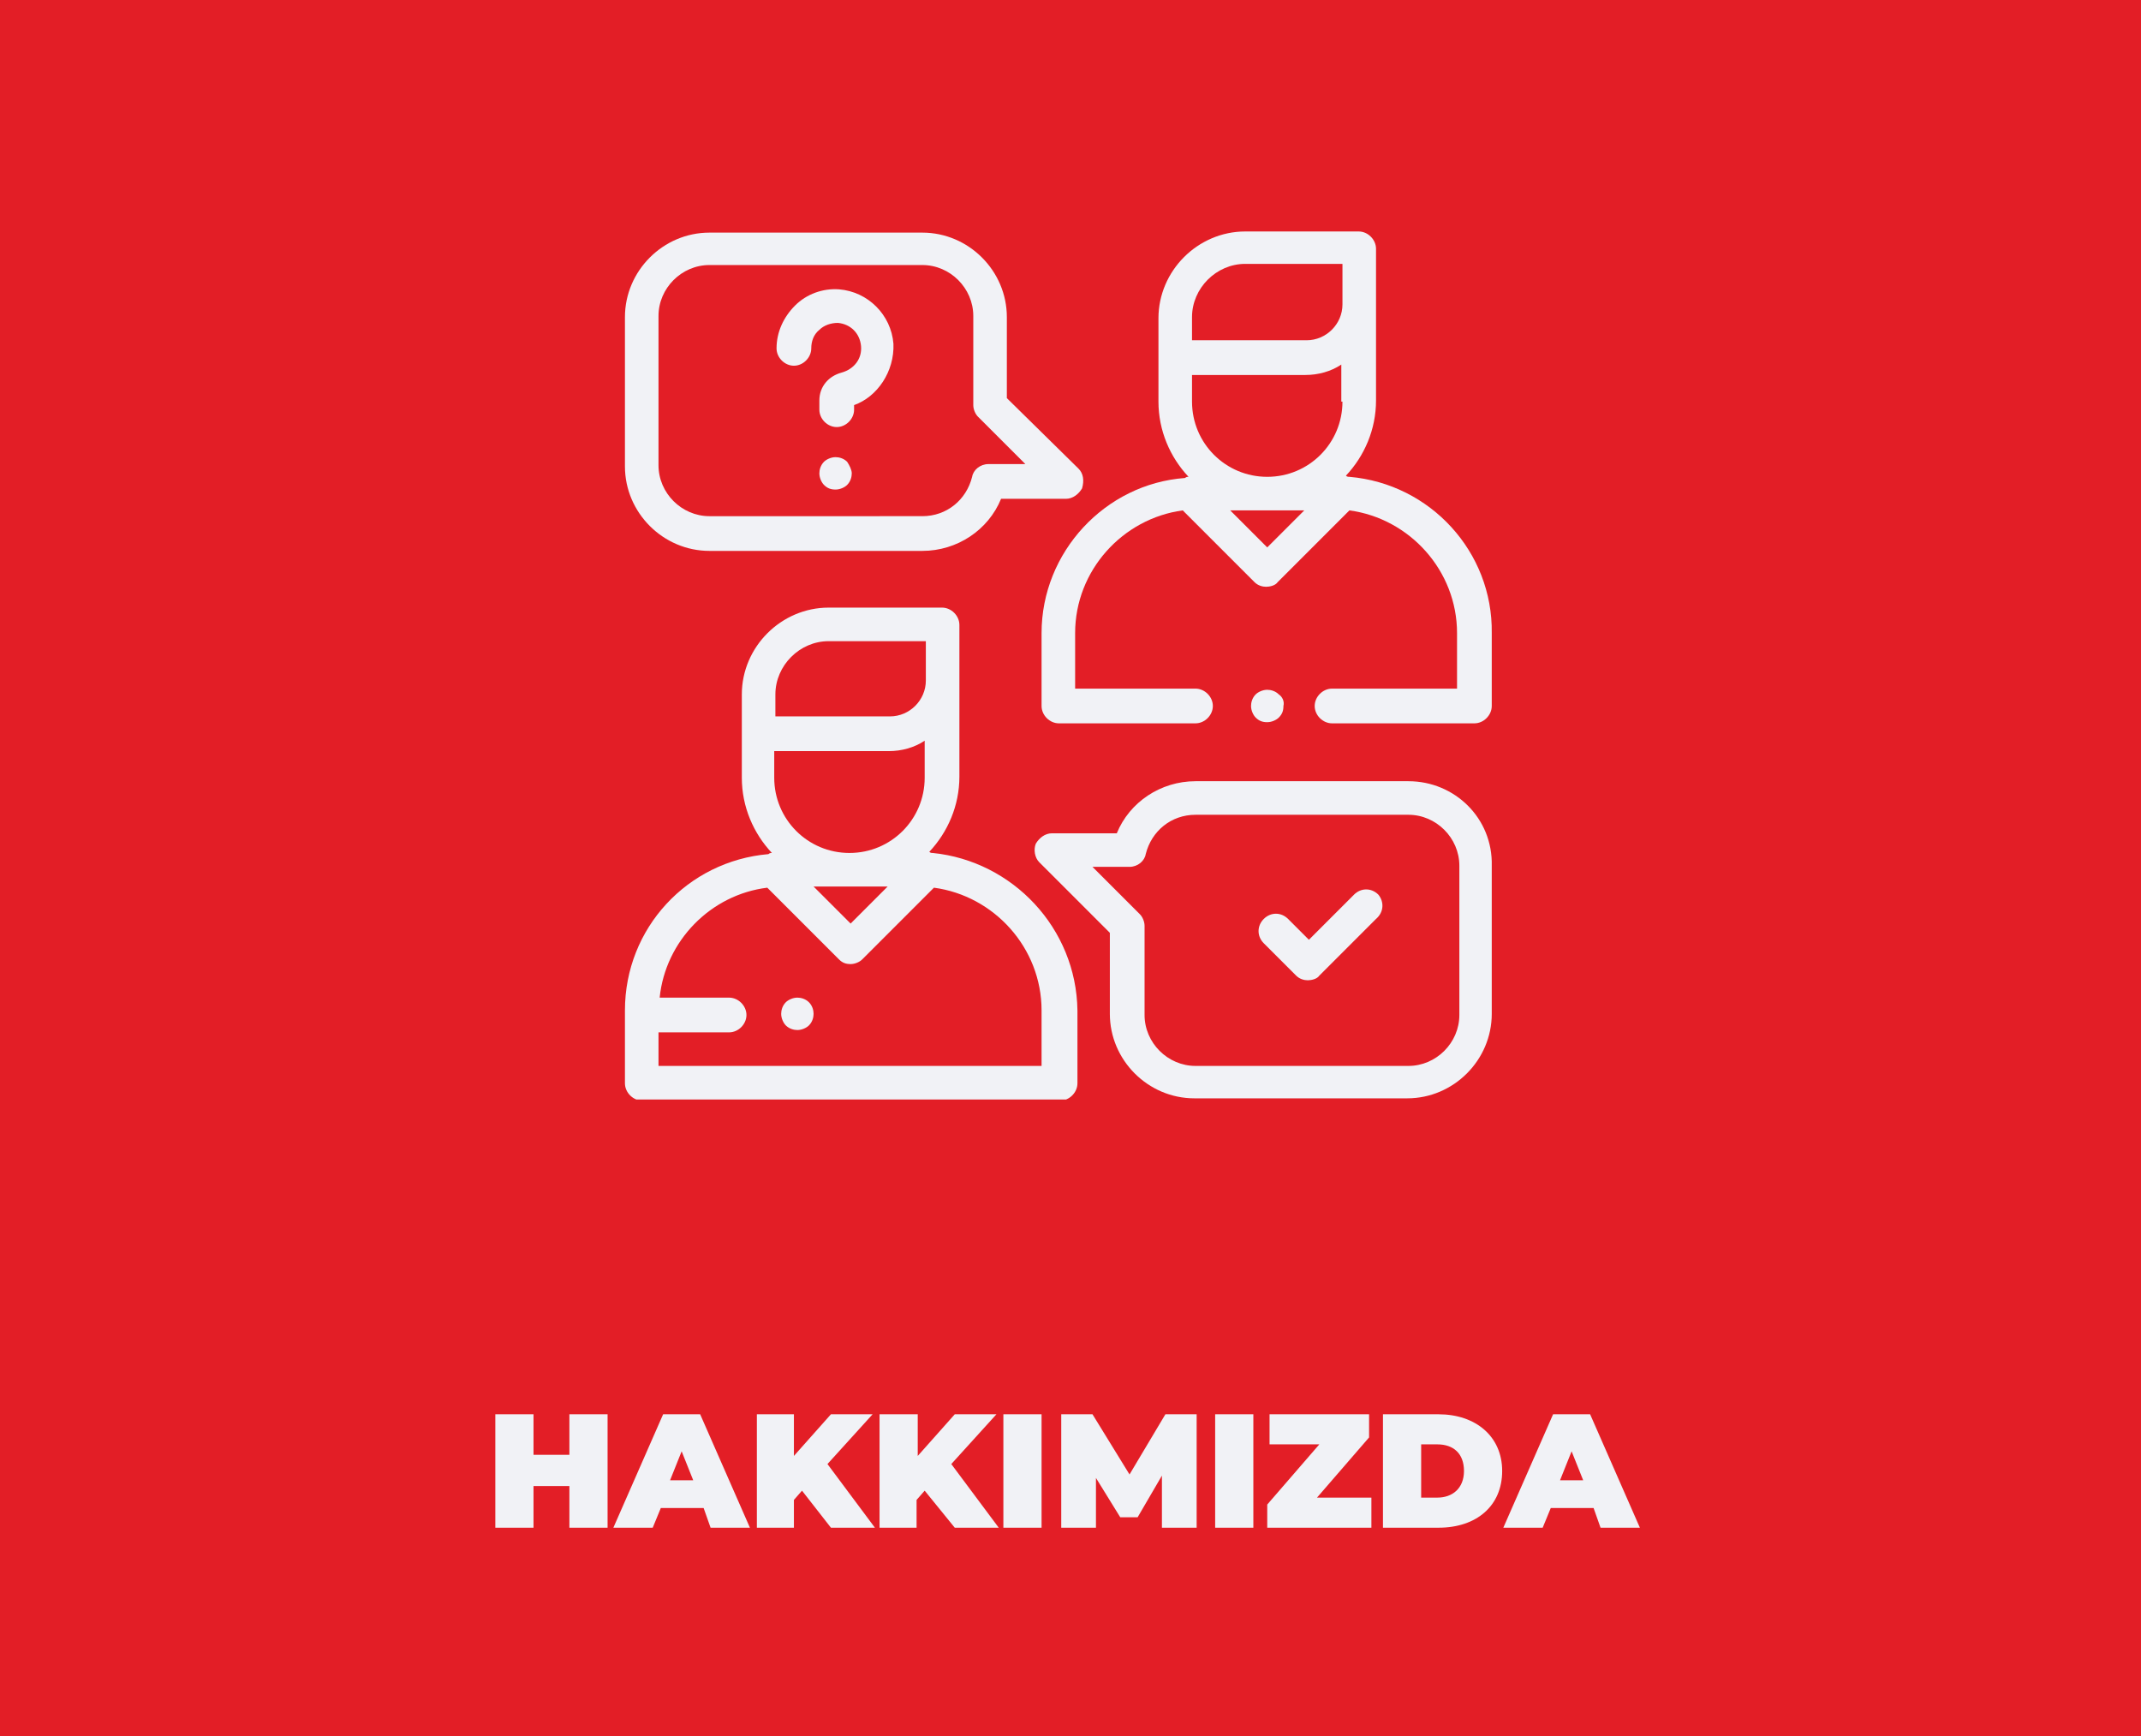 <?xml version="1.0" encoding="utf-8"?>
<!-- Generator: Adobe Illustrator 27.3.1, SVG Export Plug-In . SVG Version: 6.00 Build 0)  -->
<svg version="1.1" id="Layer_1" xmlns="http://www.w3.org/2000/svg" xmlns:xlink="http://www.w3.org/1999/xlink" x="0px" y="0px"
	 viewBox="0 0 185 150" style="enable-background:new 0 0 185 150;" xml:space="preserve">
<style type="text/css">
	.st0{fill:#E31E26;}
	.st1{fill:#F1F2F6;}
	.st2{clip-path:url(#SVGID_00000156574167630206100990000011304361502358250384_);}
</style>
<rect class="st0" width="185" height="150"/>
<path class="st1" d="M49.2,122.2v3.5h-3.1v-3.5h-3.3v9.8h3.3v-3.6h3.1v3.6h3.3v-9.8H49.2z M61.4,132h3.4l-4.3-9.8h-3.2L53,132h3.4
	l0.7-1.7h3.7L61.4,132z M57.9,127.9l1-2.5l1,2.5H57.9z M71.8,132h3.8l-4.1-5.5l3.9-4.3h-3.6l-3.2,3.6v-3.6h-3.2v9.8h3.2v-2.4
	l0.7-0.8L71.8,132z M82.5,132h3.8l-4.1-5.5l3.9-4.3h-3.6l-3.2,3.6v-3.6H76v9.8h3.2v-2.4l0.7-0.8L82.5,132z M86.7,132H90v-9.8h-3.3
	V132z M103.4,132l0-9.8h-2.7l-3.1,5.2l-3.2-5.2h-2.7v9.8h3v-4.3l2.1,3.4h1.5l2.1-3.6l0,4.5H103.4z M105,132h3.3v-9.8H105V132z
	 M113.8,129.4l4.5-5.2v-2h-8.6v2.6h4.3l-4.5,5.2v2h9v-2.6H113.8z M119.5,132h4.8c3.3,0,5.5-1.9,5.5-4.9s-2.3-4.9-5.5-4.9h-4.8V132z
	 M122.8,129.4v-4.6h1.4c1.4,0,2.3,0.8,2.3,2.3c0,1.5-1,2.3-2.3,2.3H122.8z M138.3,132h3.4l-4.3-9.8h-3.2l-4.3,9.8h3.4l0.7-1.7h3.7
	L138.3,132z M134.8,127.9l1-2.5l1,2.5H134.8z"/>
<g>
	<defs>
		<rect id="SVGID_1_" x="54" y="20" width="75" height="75"/>
	</defs>
	<clipPath id="SVGID_00000176744019692914144300000016319466463595226283_">
		<use xlink:href="#SVGID_1_"  style="overflow:visible;"/>
	</clipPath>
	<g style="clip-path:url(#SVGID_00000176744019692914144300000016319466463595226283_);">
		<path class="st1" d="M80.6,73.7c-0.1,0-0.2,0-0.3-0.1c1.6-1.7,2.6-4,2.6-6.5v-7.7c0-0.1,0-0.1,0-0.2c0-0.1,0-0.3,0-0.4V54
			c0-0.8-0.7-1.5-1.5-1.5h-9.8c-4.1,0-7.5,3.4-7.5,7.5v7.2c0,2.5,1,4.8,2.6,6.5c-0.1,0-0.2,0-0.3,0.1C59.4,74.4,54,80.2,54,87.3v6.3
			c0,0.8,0.7,1.5,1.5,1.5h36.1c0.8,0,1.5-0.7,1.5-1.5v-6.3C93,80.2,87.5,74.4,80.6,73.7z M67,61.9V60c0-2.5,2.1-4.6,4.6-4.6H80v3.4
			c0,1.7-1.4,3.1-3.1,3.1L67,61.9L67,61.9z M67,64.9h9.8c1.1,0,2.2-0.3,3.1-0.9v3.2c0,3.6-2.9,6.5-6.5,6.5c-3.6,0-6.5-2.9-6.5-6.5
			V64.9z M76.7,76.6l-3.2,3.2l-3.2-3.2H76.7z M90.1,92.1H56.9v-2.9H63c0.8,0,1.5-0.7,1.5-1.5c0-0.8-0.7-1.5-1.5-1.5h-6
			c0.5-4.9,4.4-8.9,9.3-9.5l6.2,6.2c0.3,0.3,0.6,0.4,1,0.4c0.4,0,0.8-0.2,1-0.4l6.2-6.2c5.2,0.7,9.3,5.2,9.3,10.6V92.1z"/>
		<path class="st1" d="M116.6,41.2c-0.1,0-0.2,0-0.3-0.1c1.6-1.7,2.6-4,2.6-6.5V27c0-0.1,0-0.1,0-0.2c0-0.1,0-0.3,0-0.4v-4.9
			c0-0.8-0.7-1.5-1.5-1.5h-9.8c-4.1,0-7.5,3.4-7.5,7.5v7.2c0,2.5,1,4.8,2.6,6.5c-0.1,0-0.2,0-0.3,0.1C95.5,41.8,90,47.7,90,54.7V61
			c0,0.8,0.7,1.5,1.5,1.5h11.8c0.8,0,1.5-0.7,1.5-1.5c0-0.8-0.7-1.5-1.5-1.5H92.9v-4.8c0-5.4,4.1-9.9,9.3-10.6l6.2,6.2
			c0.3,0.3,0.7,0.4,1,0.4s0.8-0.1,1-0.4l6.2-6.2c5.2,0.7,9.3,5.2,9.3,10.6v4.8h-10.8c-0.8,0-1.5,0.7-1.5,1.5c0,0.8,0.7,1.5,1.5,1.5
			h12.3c0.8,0,1.5-0.7,1.5-1.5v-6.3C129,47.7,123.6,41.8,116.6,41.2z M109.5,47.3l-3.2-3.2h6.4L109.5,47.3z M116,34.7
			c0,3.6-2.9,6.5-6.5,6.5c-3.6,0-6.5-2.9-6.5-6.5v-2.3h9.8c1.1,0,2.2-0.3,3.1-0.9V34.7z M116,26.3c0,1.7-1.4,3.1-3.1,3.1H103v-0.1
			v-1.9c0-2.5,2.1-4.6,4.6-4.6h8.4V26.3z"/>
		<path class="st1" d="M110.5,60c-0.3-0.3-0.7-0.4-1-0.4c-0.4,0-0.8,0.2-1,0.4c-0.3,0.3-0.4,0.7-0.4,1c0,0.4,0.2,0.8,0.4,1
			c0.3,0.3,0.6,0.4,1,0.4c0.4,0,0.8-0.2,1-0.4c0.3-0.3,0.4-0.6,0.4-1C111,60.6,110.8,60.2,110.5,60z"/>
		<path class="st1" d="M93.2,40.5L87,34.4v-7c0-4-3.3-7.3-7.3-7.3H61.3c-4,0-7.3,3.3-7.3,7.3v12.9c0,4,3.3,7.3,7.3,7.3h18.4
			c3,0,5.7-1.8,6.8-4.5h5.6c0.6,0,1.1-0.4,1.4-0.9C93.7,41.5,93.6,40.9,93.2,40.5z M85.4,40.1c-0.7,0-1.3,0.5-1.4,1.1
			c-0.5,2-2.2,3.4-4.3,3.4H61.3c-2.4,0-4.4-2-4.4-4.4V27.3c0-2.4,2-4.4,4.4-4.4h18.4c2.4,0,4.4,2,4.4,4.4V35c0,0.4,0.2,0.8,0.4,1
			l4.1,4.1H85.4z"/>
		<path class="st1" d="M121.7,67.5h-18.4c-3,0-5.7,1.8-6.8,4.5h-5.6c-0.6,0-1.1,0.4-1.4,0.9c-0.2,0.5-0.1,1.2,0.3,1.6l6.1,6.1v7
			c0,4,3.3,7.3,7.3,7.3h18.4c4,0,7.3-3.3,7.3-7.3V74.8C129,70.7,125.7,67.5,121.7,67.5z M126.1,87.7c0,2.4-2,4.4-4.4,4.4h-18.4
			c-2.4,0-4.4-2-4.4-4.4V80c0-0.4-0.2-0.8-0.4-1l-4.1-4.1h3.2c0.7,0,1.3-0.5,1.4-1.1c0.5-2,2.2-3.4,4.3-3.4h18.4
			c2.4,0,4.4,2,4.4,4.4V87.7z"/>
		<path class="st1" d="M119.1,77.3c-0.6-0.6-1.5-0.6-2.1,0l-3.9,3.9l-1.8-1.8c-0.6-0.6-1.5-0.6-2.1,0c-0.6,0.6-0.6,1.5,0,2.1
			l2.8,2.8c0.3,0.3,0.7,0.4,1,0.4s0.8-0.1,1-0.4l4.9-4.9C119.6,78.8,119.6,77.9,119.1,77.3z"/>
		<path class="st1" d="M77.2,29.7C77,27.2,75,25.2,72.5,25c-1.4-0.1-2.8,0.4-3.8,1.4c-1,1-1.6,2.3-1.6,3.7c0,0.8,0.7,1.5,1.5,1.5
			c0.8,0,1.5-0.7,1.5-1.5c0-0.6,0.2-1.2,0.7-1.6c0.4-0.4,1-0.6,1.6-0.6c1.1,0.1,1.9,0.9,2,2c0.1,1.1-0.6,2-1.7,2.3
			c-1.1,0.3-1.9,1.2-1.9,2.4v0.8c0,0.8,0.7,1.5,1.5,1.5c0.8,0,1.5-0.7,1.5-1.5v-0.4C75.8,34.3,77.3,32.1,77.2,29.7z"/>
		<path class="st1" d="M73.2,39.9c-0.3-0.3-0.7-0.4-1-0.4c-0.4,0-0.8,0.2-1,0.4c-0.3,0.3-0.4,0.7-0.4,1c0,0.4,0.2,0.8,0.4,1
			c0.3,0.3,0.6,0.4,1,0.4c0.4,0,0.8-0.2,1-0.4c0.3-0.3,0.4-0.7,0.4-1C73.6,40.6,73.4,40.2,73.2,39.9z"/>
		<path class="st1" d="M69.9,86.6c-0.3-0.3-0.7-0.4-1-0.4c-0.4,0-0.8,0.2-1,0.4c-0.3,0.3-0.4,0.7-0.4,1c0,0.4,0.2,0.8,0.4,1
			c0.3,0.3,0.7,0.4,1,0.4c0.4,0,0.8-0.2,1-0.4c0.3-0.3,0.4-0.7,0.4-1C70.3,87.3,70.2,86.9,69.9,86.6z"/>
	</g>
</g>
</svg>
